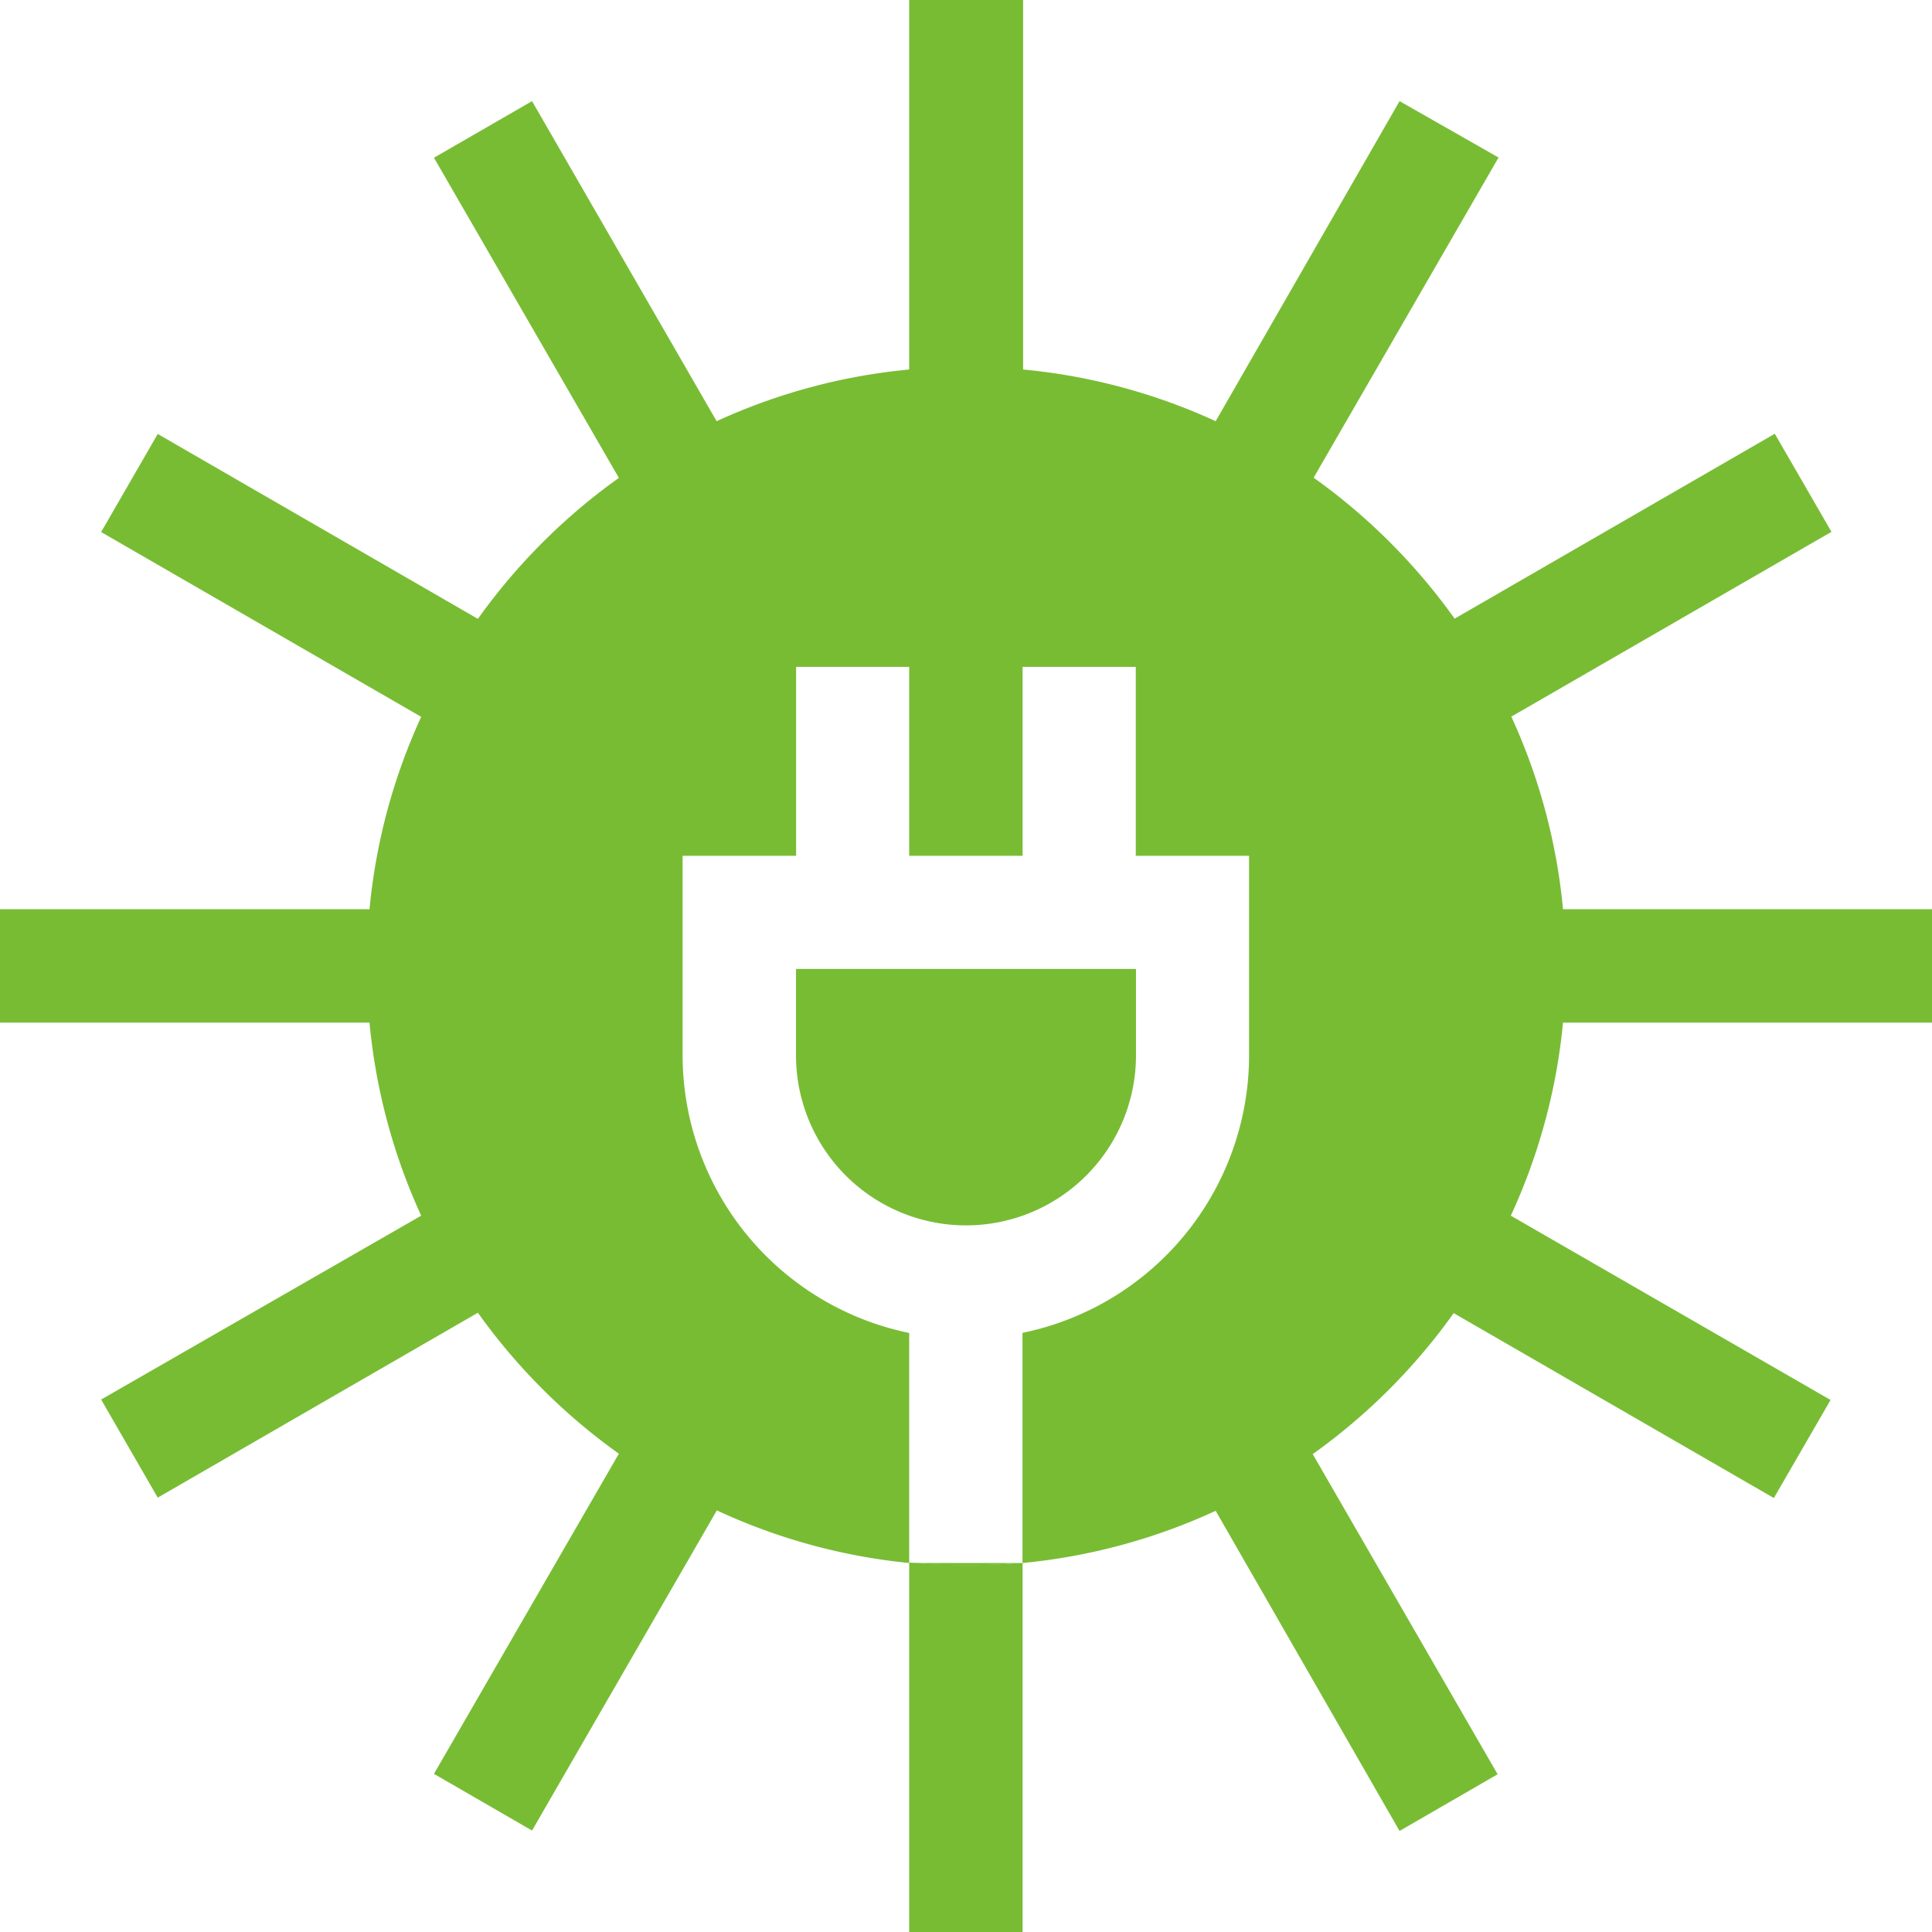 <?xml version="1.0" encoding="UTF-8" standalone="no"?>
<svg
   xmlns:dc="http://purl.org/dc/elements/1.1/"
   xmlns:cc="http://creativecommons.org/ns#"
   xmlns:rdf="http://www.w3.org/1999/02/22-rdf-syntax-ns#"
   xmlns:svg="http://www.w3.org/2000/svg"
   xmlns="http://www.w3.org/2000/svg"
   xmlns:sodipodi="http://sodipodi.sourceforge.net/DTD/sodipodi-0.dtd"
   xmlns:inkscape="http://www.inkscape.org/namespaces/inkscape"
   viewBox="0 0 189.12 189.12"
   version="1.1"
   id="svg20"
   sodipodi:docname="Empresa_Energia.svg"
   inkscape:version="1.0.2 (1.0.2+r75+1)">
  <sodipodi:namedview
     pagecolor="#ffffff"
     bordercolor="#666666"
     borderopacity="1"
     objecttolerance="10"
     gridtolerance="10"
     guidetolerance="10"
     inkscape:pageopacity="0"
     inkscape:pageshadow="2"
     inkscape:window-width="1920"
     inkscape:window-height="1017"
     id="namedview22"
     showgrid="false"
     inkscape:zoom="2.4058799"
     inkscape:cx="94.559998"
     inkscape:cy="94.559998"
     inkscape:window-x="0"
     inkscape:window-y="30"
     inkscape:window-maximized="1"
     inkscape:current-layer="svg20" />
  <defs
     id="defs4">
    <style
       id="style2">.cls-1{fill:#001e61;}</style>
  </defs>
  <g
     id="Layer_2"
     data-name="Layer 2"
     style="fill:#78bc34;fill-opacity:1">
    <g
       id="Iconos_AIR"
       data-name="Iconos AIR"
       style="fill:#78bc34;fill-opacity:1">
      <path
         class="cls-1"
         d="M94.56,153.21c-1.79,0-3.55-.08-5.3-.24H89v36.15H100.1V153h-.24C98.12,153.13,96.35,153.21,94.56,153.21Z"
         id="path6"
         style="fill:#78bc34;fill-opacity:1" />
      <path
         class="cls-1"
         d="M189.12,100.1V89H153a58.18,58.18,0,0,0-5.06-18.85l31.34-18.09-5.55-9.6-31.34,18.1a59.08,59.08,0,0,0-13.8-13.8l18.1-31.34L137,9.9,119,41.23a58.18,58.18,0,0,0-18.85-5.06V0H89V36.17a58.18,58.18,0,0,0-18.85,5.06L52.08,9.9l-9.6,5.54,18.1,31.34a59.08,59.08,0,0,0-13.8,13.8L15.44,42.48,9.9,52.08,41.23,70.17A58.18,58.18,0,0,0,36.17,89H0V100.1H36.17A58.31,58.31,0,0,0,41.23,119L9.9,137l5.54,9.6,31.34-18.1a59.08,59.08,0,0,0,13.8,13.8l-18.1,31.34,9.6,5.55,18.09-31.34A58.18,58.18,0,0,0,89,153V130.48a27.78,27.78,0,0,1-22.18-27.17V83.77H77.93V65.28H89V83.77h11.1V65.28h11.08V83.77h11.09v19.54a27.76,27.76,0,0,1-22.18,27.16V153A58.31,58.31,0,0,0,119,147.89L137,179.23l9.6-5.55-18.1-31.34a59.08,59.08,0,0,0,13.8-13.8l31.34,18.1,5.55-9.6L147.89,119A58.18,58.18,0,0,0,153,100.1Z"
         id="path8"
         style="fill:#78bc34;fill-opacity:1" />
      <path
         class="cls-1"
         d="M111.2,103.31V94.85H77.92v8.46a16.64,16.64,0,0,0,33.28,0Z"
         id="path10"
         style="fill:#78bc34;fill-opacity:1" />
      <path
         class="cls-1"
         d="M99.86,153H89.26c1.75.16,3.51.24,5.3.24S98.12,153.13,99.86,153Z"
         id="path12"
         style="fill:#78bc34;fill-opacity:1" />
      <path
         class="cls-1"
         d="M89,153v0h.24Z"
         id="path14"
         style="fill:#78bc34;fill-opacity:1" />
      <path
         class="cls-1"
         d="M100.1,153v0l-.24,0Z"
         id="path16"
         style="fill:#78bc34;fill-opacity:1" />
    </g>
  </g>
</svg>
